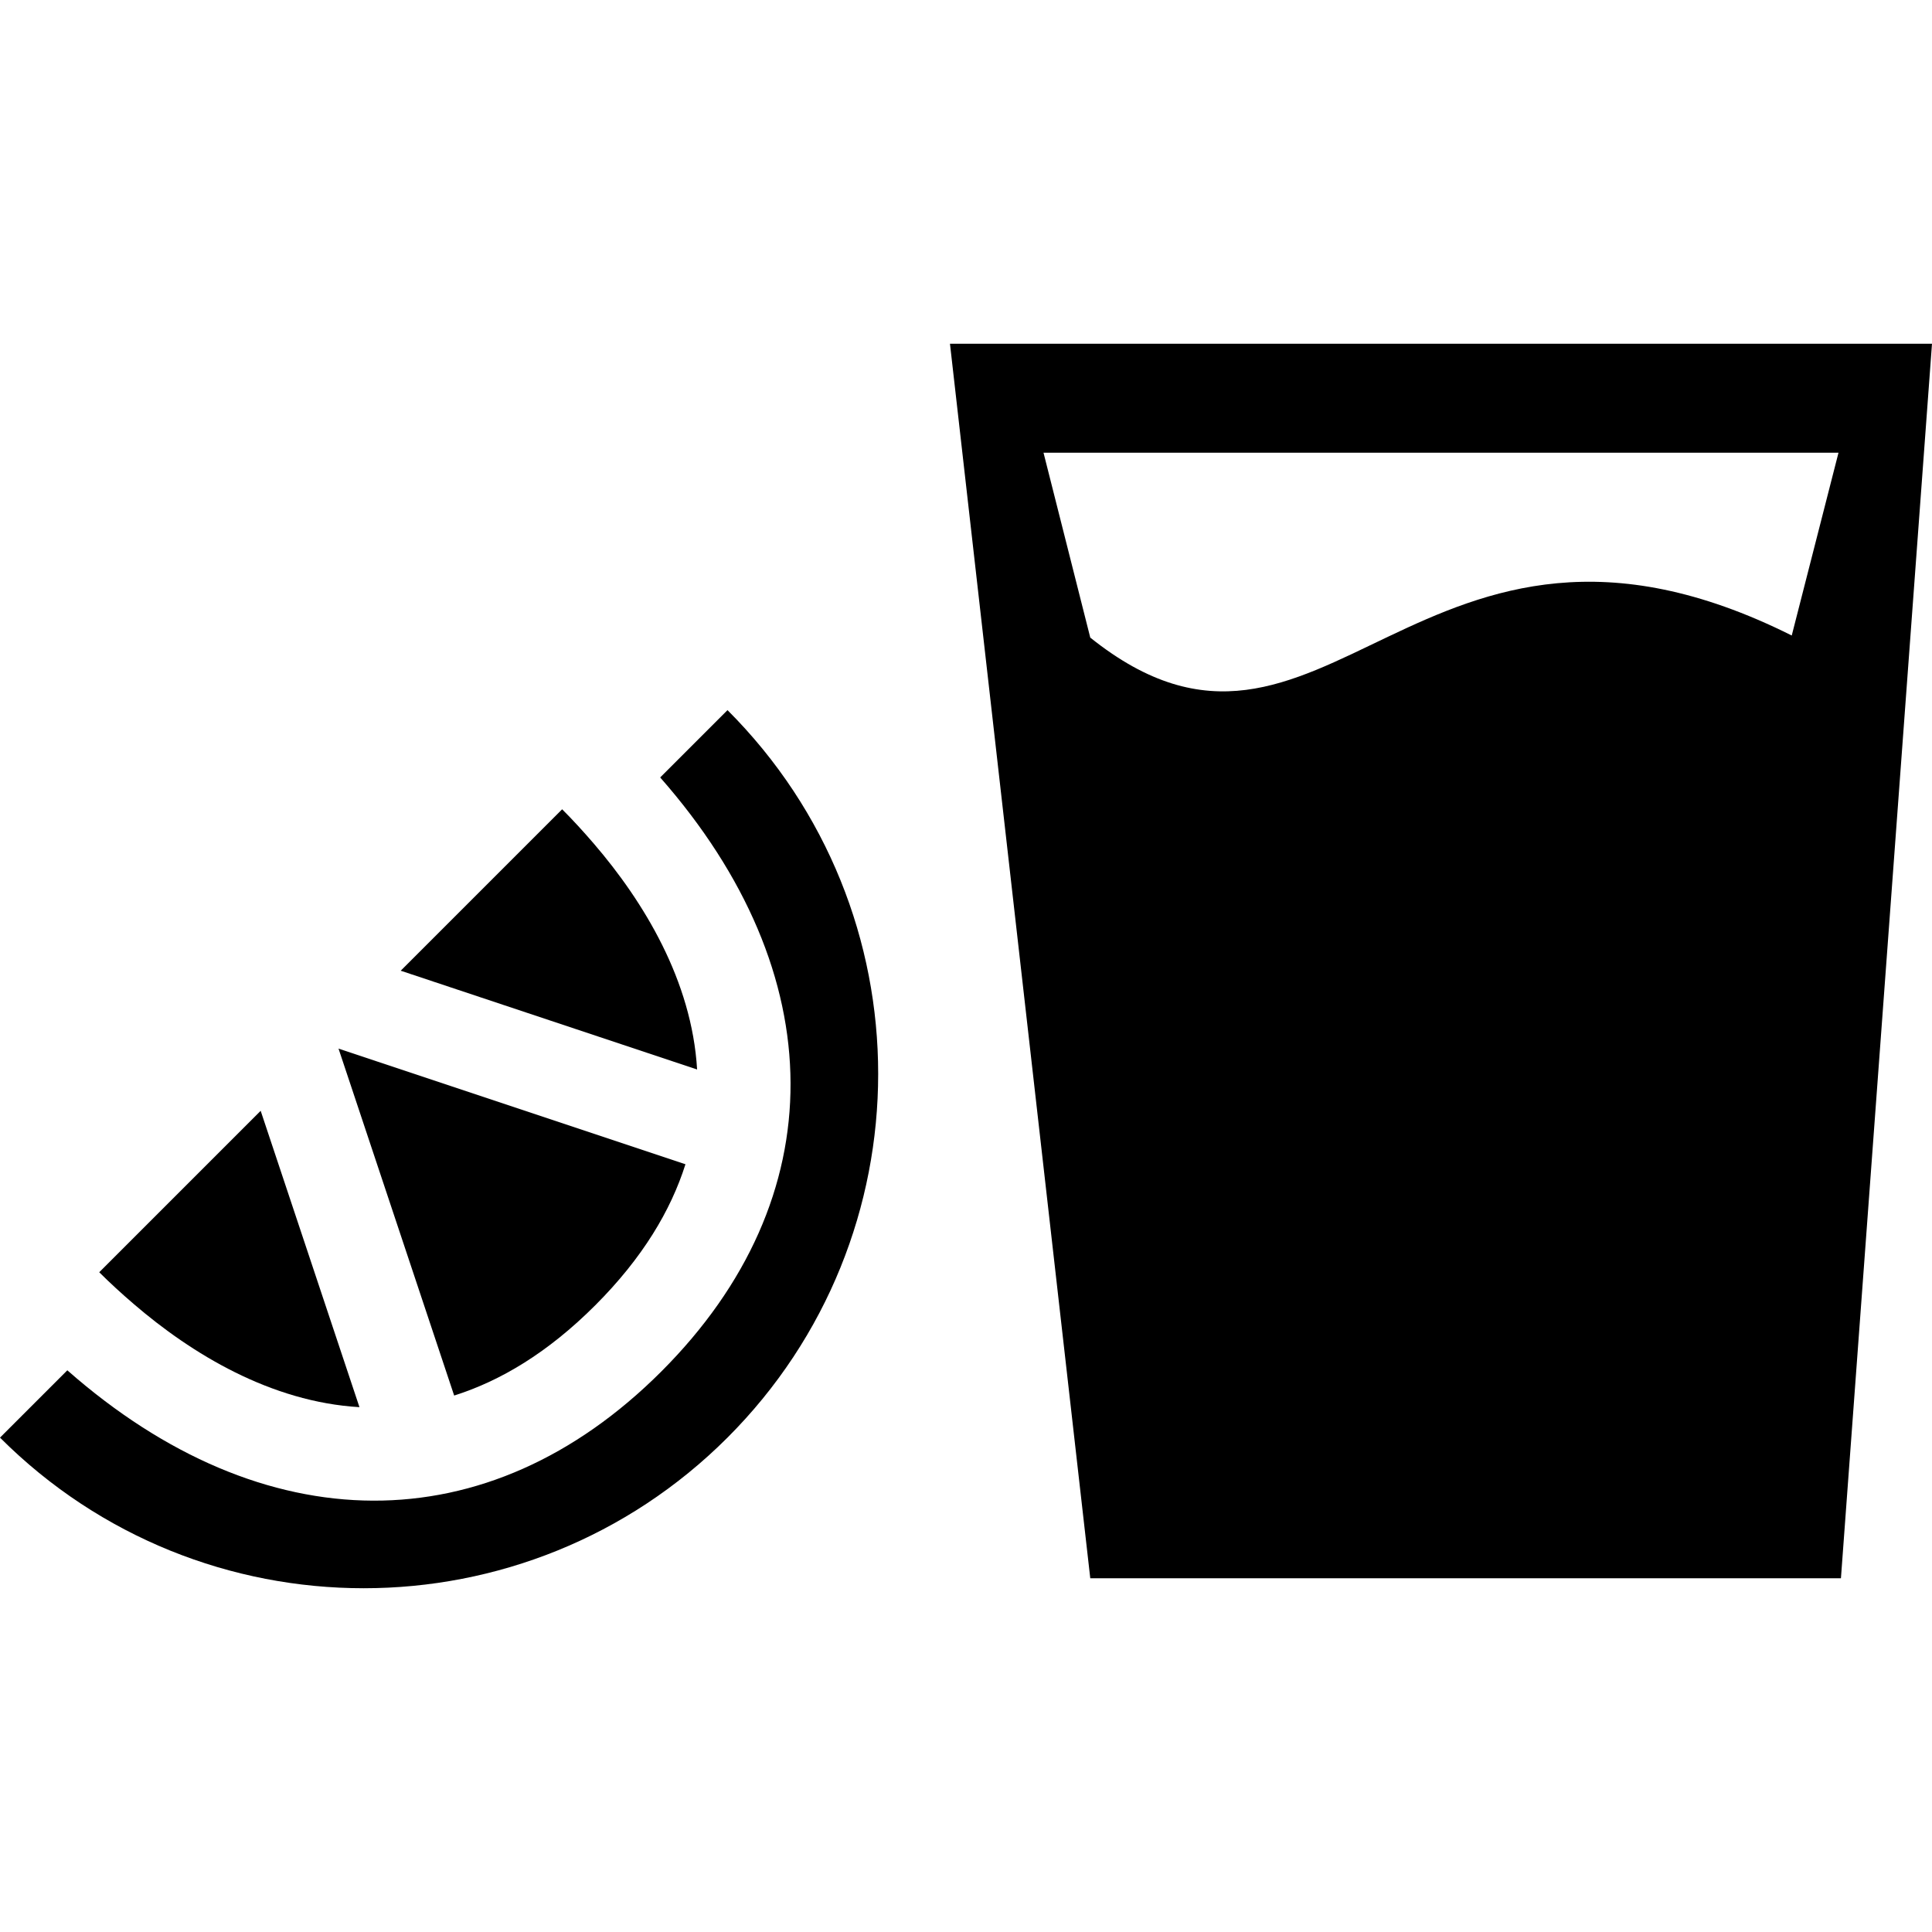 <?xml version="1.0" encoding="iso-8859-1"?>
<!-- Uploaded to: SVG Repo, www.svgrepo.com, Generator: SVG Repo Mixer Tools -->
<!DOCTYPE svg PUBLIC "-//W3C//DTD SVG 1.1//EN" "http://www.w3.org/Graphics/SVG/1.1/DTD/svg11.dtd">
<svg fill="#000000" version="1.1" id="Capa_1" xmlns="http://www.w3.org/2000/svg" xmlns:xlink="http://www.w3.org/1999/xlink" 
	 width="800px" height="800px" viewBox="0 0 508.811 508.811"
	 xml:space="preserve">
<g>
	<g id="Layer_2_26_">
		<path d="M484.828,415.657l23.982-325.125H250.184l36.949,325.125H484.828z M484.188,119.22l-12.316,48.147
			c-98.521-49.266-123.156,49.821-184.738,0.555l-12.316-48.702H484.188z"/>
		<path d="M191.594,378.603c52.909-52.909,52.909-138.685,0-191.584l-17.729,17.729c45.47,51.685,45.977,110.772,0.306,156.443
			c-45.67,45.67-104.757,45.154-156.442-0.307L0,378.612C52.909,431.502,138.694,431.502,191.594,378.603z"/>
		<path d="M156.758,343.767c12.507-12.508,19.918-25.006,23.763-37.15l-81.396-27.129l-9.974-3.328l3.328,9.974l27.129,81.396
			C131.762,363.685,144.25,356.274,156.758,343.767z"/>
		<path d="M68.649,292.54l-42.515,42.515c2.726,2.726,5.795,5.547,9.065,8.349c15.271,13.129,36.089,25.809,59.469,27.186
			L73,305.593L68.649,292.54z"/>
		<path d="M156.404,222.198c-2.812-3.271-5.623-6.34-8.358-9.065l-42.515,42.515l13.062,4.352l64.996,21.659
			C182.213,258.287,169.534,237.479,156.404,222.198z"/>
	</g>
</g>
</svg>